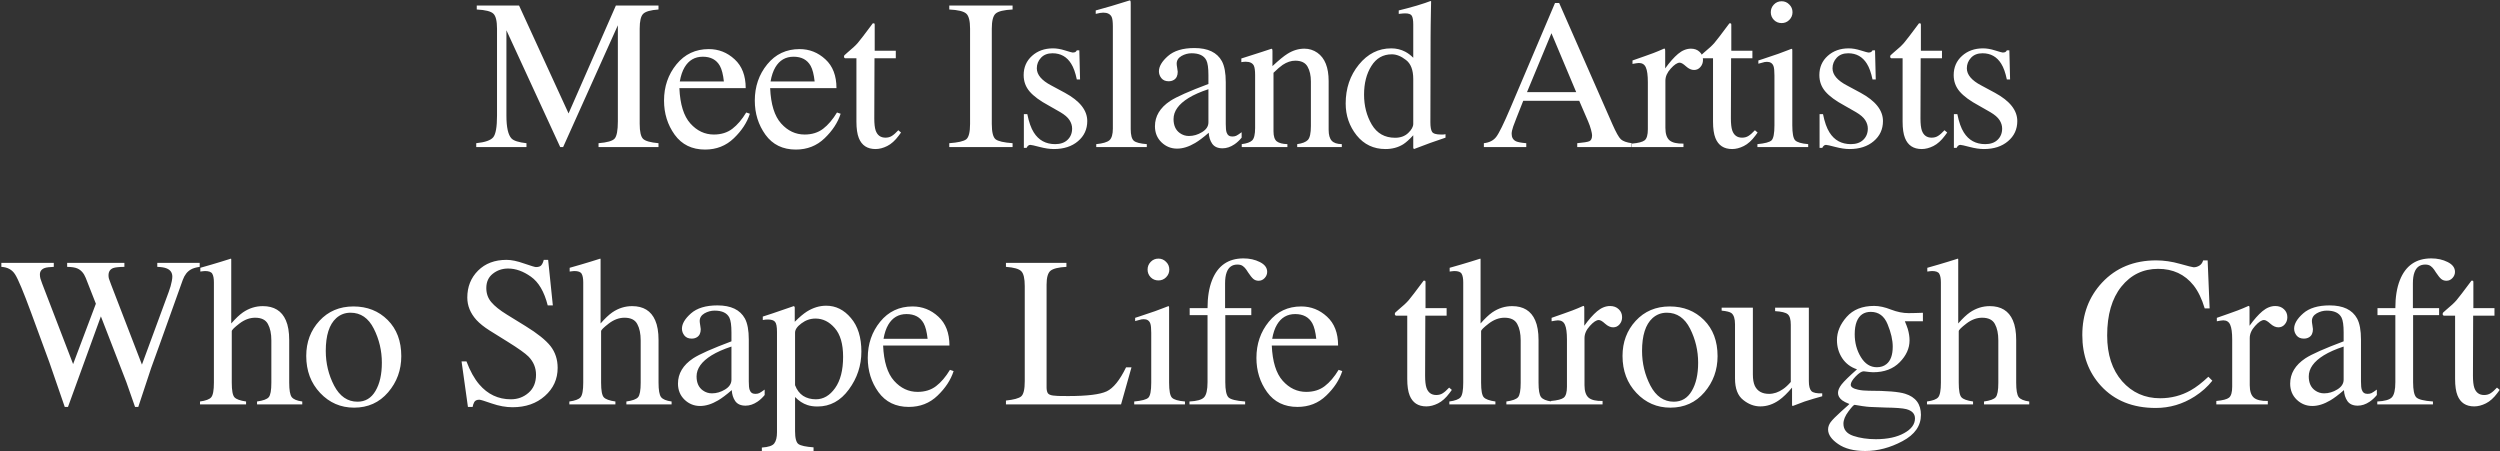 <?xml version="1.0" encoding="utf-8"?>
<svg xmlns="http://www.w3.org/2000/svg" width="748" height="135" viewBox="0 0 748 135" fill="none">
<rect x="0" y="0" width="748" height="135" fill="#333333" stroke="none"/>
<path d="M142.489 42.844C145.135 42.573 146.833 41.979 147.583 41.062C148.333 40.125 148.708 37.969 148.708 34.594V8.594C148.708 6.281 148.343 4.781 147.614 4.094C146.885 3.385 145.228 2.969 142.645 2.844V1.656H155.301L170.114 33.938L184.27 1.656H197.02V2.844C194.645 3.01 193.114 3.448 192.426 4.156C191.739 4.844 191.395 6.323 191.395 8.594V37.062C191.395 39.396 191.739 40.896 192.426 41.562C193.114 42.208 194.645 42.635 197.02 42.844V44H179.083V42.844C181.666 42.635 183.27 42.177 183.895 41.469C184.541 40.74 184.864 39.021 184.864 36.312V7.562L168.489 44H167.614L151.52 9.062V34.594C151.52 38.094 152.03 40.375 153.051 41.438C153.718 42.125 155.208 42.594 157.52 42.844V44H142.489V42.844ZM212.084 14.688C215.021 14.688 217.594 15.708 219.803 17.75C222.011 19.771 223.115 22.646 223.115 26.375H203.271C203.48 31.208 204.573 34.729 206.553 36.938C208.532 39.146 210.875 40.25 213.584 40.25C215.771 40.25 217.615 39.677 219.115 38.531C220.615 37.385 222 35.76 223.271 33.656L224.365 34.031C223.511 36.677 221.907 39.125 219.553 41.375C217.219 43.625 214.355 44.75 210.959 44.75C207.042 44.75 204.011 43.271 201.865 40.312C199.74 37.354 198.678 33.948 198.678 30.094C198.678 25.906 199.917 22.292 202.396 19.25C204.875 16.208 208.105 14.688 212.084 14.688ZM210.271 16.969C207.896 16.969 206.084 18.021 204.834 20.125C204.167 21.25 203.688 22.667 203.396 24.375H216.584C216.355 22.292 215.959 20.74 215.396 19.719C214.375 17.885 212.667 16.969 210.271 16.969ZM239.241 14.688C242.179 14.688 244.752 15.708 246.96 17.75C249.168 19.771 250.273 22.646 250.273 26.375H230.429C230.637 31.208 231.731 34.729 233.71 36.938C235.689 39.146 238.033 40.25 240.741 40.25C242.929 40.25 244.773 39.677 246.273 38.531C247.773 37.385 249.158 35.76 250.429 33.656L251.523 34.031C250.668 36.677 249.064 39.125 246.71 41.375C244.377 43.625 241.512 44.75 238.116 44.75C234.2 44.75 231.168 43.271 229.023 40.312C226.898 37.354 225.835 33.948 225.835 30.094C225.835 25.906 227.075 22.292 229.554 19.25C232.033 16.208 235.262 14.688 239.241 14.688ZM237.429 16.969C235.054 16.969 233.241 18.021 231.991 20.125C231.325 21.25 230.845 22.667 230.554 24.375H243.741C243.512 22.292 243.116 20.74 242.554 19.719C241.533 17.885 239.825 16.969 237.429 16.969ZM268.024 15.188V17.438H261.649L261.586 35.438C261.586 37.021 261.722 38.219 261.993 39.031C262.493 40.469 263.472 41.188 264.93 41.188C265.68 41.188 266.326 41.01 266.868 40.656C267.43 40.302 268.065 39.74 268.774 38.969L269.586 39.656L268.899 40.594C267.815 42.052 266.67 43.083 265.461 43.688C264.253 44.292 263.086 44.594 261.961 44.594C259.503 44.594 257.836 43.5 256.961 41.312C256.482 40.125 256.243 38.479 256.243 36.375V17.438H252.836C252.732 17.375 252.649 17.312 252.586 17.25C252.545 17.188 252.524 17.104 252.524 17C252.524 16.792 252.565 16.635 252.649 16.531C252.753 16.406 253.055 16.135 253.555 15.719C254.993 14.531 256.024 13.573 256.649 12.844C257.295 12.094 258.795 10.135 261.149 6.969C261.42 6.969 261.576 6.99 261.618 7.031C261.68 7.073 261.711 7.229 261.711 7.5V15.188H268.024ZM284.026 42.844C286.63 42.656 288.318 42.271 289.089 41.688C289.86 41.083 290.245 39.542 290.245 37.062V8.594C290.245 6.24 289.86 4.729 289.089 4.062C288.318 3.375 286.63 2.969 284.026 2.844V1.656H302.964V2.844C300.36 2.969 298.672 3.375 297.901 4.062C297.13 4.729 296.745 6.24 296.745 8.594V37.062C296.745 39.542 297.13 41.083 297.901 41.688C298.672 42.271 300.36 42.656 302.964 42.844V44H284.026V42.844ZM306.34 34.156H307.371C307.85 36.531 308.496 38.354 309.309 39.625C310.767 41.958 312.903 43.125 315.715 43.125C317.278 43.125 318.507 42.698 319.403 41.844C320.319 40.969 320.778 39.844 320.778 38.469C320.778 37.594 320.517 36.75 319.996 35.938C319.475 35.125 318.559 34.333 317.246 33.562L313.746 31.562C311.184 30.188 309.298 28.802 308.09 27.406C306.882 26.01 306.278 24.365 306.278 22.469C306.278 20.135 307.111 18.219 308.778 16.719C310.444 15.219 312.538 14.469 315.059 14.469C316.163 14.469 317.371 14.677 318.684 15.094C320.017 15.51 320.767 15.719 320.934 15.719C321.309 15.719 321.58 15.667 321.746 15.562C321.913 15.458 322.059 15.292 322.184 15.062H322.934L323.153 23.781H322.184C321.767 21.76 321.205 20.188 320.496 19.062C319.205 16.979 317.34 15.938 314.903 15.938C313.444 15.938 312.298 16.385 311.465 17.281C310.632 18.177 310.215 19.229 310.215 20.438C310.215 22.354 311.653 24.062 314.528 25.562L318.653 27.781C323.09 30.198 325.309 33.01 325.309 36.219C325.309 38.677 324.382 40.688 322.528 42.25C320.694 43.812 318.288 44.594 315.309 44.594C314.059 44.594 312.642 44.385 311.059 43.969C309.475 43.552 308.538 43.344 308.246 43.344C307.996 43.344 307.778 43.438 307.59 43.625C307.403 43.792 307.257 44 307.153 44.25H306.34V34.156ZM327.997 43.125C329.935 42.938 331.247 42.552 331.935 41.969C332.622 41.365 332.966 40.198 332.966 38.469V7.938C332.966 6.562 332.852 5.615 332.622 5.094C332.206 4.219 331.362 3.781 330.091 3.781C329.8 3.781 329.477 3.812 329.122 3.875C328.789 3.938 328.362 4.031 327.841 4.156V3.125C330.654 2.375 334.039 1.375 337.997 0.125C338.143 0.125 338.227 0.188 338.247 0.312C338.289 0.438 338.31 0.708 338.31 1.125V38.594C338.31 40.406 338.622 41.583 339.247 42.125C339.872 42.646 341.164 42.979 343.122 43.125V44H327.997V43.125ZM361.561 26.688C359.165 27.479 357.186 28.354 355.624 29.312C352.624 31.167 351.124 33.271 351.124 35.625C351.124 37.521 351.749 38.917 352.999 39.812C353.811 40.396 354.717 40.688 355.717 40.688C357.092 40.688 358.405 40.302 359.655 39.531C360.926 38.76 361.561 37.781 361.561 36.594V26.688ZM345.561 37.781C345.561 34.76 347.072 32.24 350.092 30.219C352.009 28.969 355.832 27.271 361.561 25.125V22.469C361.561 20.344 361.353 18.865 360.936 18.031C360.228 16.635 358.759 15.938 356.53 15.938C355.467 15.938 354.457 16.208 353.499 16.75C352.54 17.312 352.061 18.083 352.061 19.062C352.061 19.312 352.113 19.74 352.217 20.344C352.322 20.927 352.374 21.302 352.374 21.469C352.374 22.635 351.988 23.448 351.217 23.906C350.78 24.177 350.259 24.312 349.655 24.312C348.717 24.312 347.999 24.01 347.499 23.406C346.999 22.781 346.749 22.094 346.749 21.344C346.749 19.885 347.645 18.365 349.436 16.781C351.249 15.177 353.895 14.375 357.374 14.375C361.415 14.375 364.155 15.688 365.592 18.312C366.363 19.75 366.749 21.844 366.749 24.594V37.125C366.749 38.333 366.832 39.167 366.999 39.625C367.27 40.438 367.832 40.844 368.686 40.844C369.165 40.844 369.561 40.771 369.874 40.625C370.186 40.479 370.728 40.125 371.499 39.562V41.188C370.832 42 370.113 42.667 369.342 43.188C368.176 43.979 366.988 44.375 365.78 44.375C364.363 44.375 363.332 43.917 362.686 43C362.061 42.083 361.717 40.99 361.655 39.719C360.072 41.094 358.717 42.115 357.592 42.781C355.697 43.906 353.895 44.469 352.186 44.469C350.395 44.469 348.842 43.844 347.53 42.594C346.217 41.323 345.561 39.719 345.561 37.781ZM371.531 43.125C373.01 42.938 374.042 42.573 374.625 42.031C375.229 41.469 375.531 40.229 375.531 38.312V22.469C375.531 21.135 375.406 20.198 375.156 19.656C374.76 18.865 373.948 18.469 372.719 18.469C372.531 18.469 372.333 18.479 372.125 18.5C371.938 18.521 371.698 18.552 371.406 18.594V17.5C372.26 17.25 374.281 16.604 377.469 15.562L380.406 14.594C380.552 14.594 380.635 14.646 380.656 14.75C380.698 14.854 380.719 15 380.719 15.188V19.781C382.635 17.99 384.135 16.76 385.219 16.094C386.844 15.073 388.531 14.562 390.281 14.562C391.698 14.562 392.99 14.969 394.156 15.781C396.406 17.365 397.531 20.188 397.531 24.25V38.844C397.531 40.344 397.833 41.427 398.438 42.094C399.042 42.76 400.052 43.104 401.469 43.125V44H388.125V43.125C389.646 42.917 390.708 42.5 391.312 41.875C391.917 41.229 392.219 39.844 392.219 37.719V24.375C392.219 22.583 391.885 21.104 391.219 19.938C390.552 18.75 389.323 18.156 387.531 18.156C386.302 18.156 385.052 18.573 383.781 19.406C383.073 19.885 382.156 20.677 381.031 21.781V39.281C381.031 40.781 381.365 41.792 382.031 42.312C382.698 42.812 383.75 43.083 385.188 43.125V44H371.531V43.125ZM416.251 14.469C417.772 14.469 419.168 14.802 420.439 15.469C421.272 15.906 422.074 16.51 422.845 17.281V7.344C422.845 6.073 422.699 5.198 422.408 4.719C422.137 4.24 421.47 4 420.408 4C420.158 4 419.939 4.01 419.751 4.031C419.564 4.052 419.147 4.094 418.501 4.156V3.125L421.064 2.469C422.001 2.219 422.939 1.958 423.876 1.688C424.814 1.417 425.637 1.156 426.345 0.906C426.678 0.802 427.23 0.604 428.001 0.312L428.189 0.375L428.126 3.656C428.105 4.844 428.085 6.073 428.064 7.344C428.043 8.594 428.033 9.833 428.033 11.062L427.97 36.594C427.97 37.948 428.137 38.896 428.47 39.438C428.803 39.979 429.689 40.25 431.126 40.25C431.355 40.25 431.585 40.25 431.814 40.25C432.043 40.229 432.272 40.198 432.501 40.156V41.188C432.376 41.229 430.866 41.75 427.97 42.75L423.064 44.594L422.845 44.312V40.469C421.678 41.74 420.668 42.646 419.814 43.188C418.293 44.125 416.533 44.594 414.533 44.594C410.991 44.594 408.116 43.229 405.908 40.5C403.72 37.75 402.626 34.573 402.626 30.969C402.626 26.448 403.939 22.573 406.564 19.344C409.21 16.094 412.439 14.469 416.251 14.469ZM417.408 41.219C419.033 41.219 420.345 40.74 421.345 39.781C422.345 38.823 422.845 37.917 422.845 37.062V23.656C422.845 20.948 422.116 19.042 420.658 17.938C419.22 16.812 417.814 16.25 416.439 16.25C413.814 16.25 411.772 17.417 410.314 19.75C408.855 22.062 408.126 24.917 408.126 28.312C408.126 31.667 408.897 34.656 410.439 37.281C412.001 39.906 414.324 41.219 417.408 41.219ZM471.598 27.562L464.191 9.938L456.879 27.562H471.598ZM443.973 44V42.844C445.618 42.656 446.848 42.031 447.66 40.969C448.493 39.906 449.91 37.021 451.91 32.312L465.254 0.906H466.504L482.441 37.188C483.504 39.604 484.348 41.104 484.973 41.688C485.618 42.25 486.691 42.635 488.191 42.844V44H471.91V42.844C473.785 42.677 474.993 42.479 475.535 42.25C476.077 42 476.348 41.406 476.348 40.469C476.348 40.156 476.243 39.604 476.035 38.812C475.827 38.021 475.535 37.188 475.16 36.312L472.504 30.156H455.754C454.087 34.344 453.087 36.906 452.754 37.844C452.441 38.76 452.285 39.49 452.285 40.031C452.285 41.115 452.723 41.865 453.598 42.281C454.139 42.531 455.16 42.719 456.66 42.844V44H443.973ZM488.286 42.969C490.203 42.802 491.474 42.469 492.099 41.969C492.724 41.448 493.036 40.354 493.036 38.688V24.594C493.036 22.531 492.838 21.062 492.443 20.188C492.068 19.292 491.37 18.844 490.349 18.844C490.14 18.844 489.859 18.875 489.505 18.938C489.172 18.979 488.818 19.042 488.443 19.125V18.094C489.63 17.677 490.849 17.25 492.099 16.812C493.349 16.375 494.213 16.062 494.693 15.875C495.734 15.479 496.807 15.031 497.911 14.531C498.057 14.531 498.14 14.583 498.161 14.688C498.203 14.792 498.224 15.01 498.224 15.344V20.469C499.557 18.615 500.838 17.167 502.068 16.125C503.318 15.083 504.609 14.562 505.943 14.562C507.005 14.562 507.87 14.885 508.536 15.531C509.203 16.156 509.536 16.948 509.536 17.906C509.536 18.76 509.276 19.479 508.755 20.062C508.255 20.646 507.62 20.938 506.849 20.938C506.057 20.938 505.255 20.573 504.443 19.844C503.651 19.115 503.026 18.75 502.568 18.75C501.838 18.75 500.943 19.344 499.88 20.531C498.818 21.698 498.286 22.906 498.286 24.156V38.25C498.286 40.042 498.703 41.292 499.536 42C500.37 42.688 501.755 43.01 503.693 42.969V44H488.286V42.969ZM524.319 15.188V17.438H517.944L517.881 35.438C517.881 37.021 518.017 38.219 518.287 39.031C518.787 40.469 519.767 41.188 521.225 41.188C521.975 41.188 522.621 41.01 523.162 40.656C523.725 40.302 524.36 39.74 525.069 38.969L525.881 39.656L525.194 40.594C524.11 42.052 522.965 43.083 521.756 43.688C520.548 44.292 519.381 44.594 518.256 44.594C515.798 44.594 514.131 43.5 513.256 41.312C512.777 40.125 512.537 38.479 512.537 36.375V17.438H509.131C509.027 17.375 508.944 17.312 508.881 17.25C508.84 17.188 508.819 17.104 508.819 17C508.819 16.792 508.86 16.635 508.944 16.531C509.048 16.406 509.35 16.135 509.85 15.719C511.287 14.531 512.319 13.573 512.944 12.844C513.59 12.094 515.09 10.135 517.444 6.969C517.715 6.969 517.871 6.99 517.912 7.031C517.975 7.073 518.006 7.229 518.006 7.5V15.188H524.319ZM529.82 3.656C529.82 2.76 530.133 1.99 530.758 1.344C531.383 0.698 532.153 0.375 533.07 0.375C533.966 0.375 534.726 0.698 535.351 1.344C535.997 1.969 536.32 2.74 536.32 3.656C536.32 4.552 535.997 5.323 535.351 5.969C534.726 6.594 533.966 6.906 533.07 6.906C532.153 6.906 531.383 6.594 530.758 5.969C530.133 5.323 529.82 4.552 529.82 3.656ZM525.82 43.125C528.049 42.917 529.455 42.542 530.039 42C530.622 41.438 530.914 39.938 530.914 37.5V22.594C530.914 21.24 530.82 20.302 530.633 19.781C530.32 18.927 529.664 18.5 528.664 18.5C528.435 18.5 528.205 18.521 527.976 18.562C527.768 18.604 527.143 18.771 526.101 19.062V18.094L527.445 17.656C531.091 16.469 533.633 15.573 535.07 14.969C535.653 14.719 536.028 14.594 536.195 14.594C536.237 14.74 536.258 14.896 536.258 15.062V37.5C536.258 39.875 536.539 41.365 537.101 41.969C537.685 42.573 538.987 42.958 541.008 43.125V44H525.82V43.125ZM544.415 34.156H545.446C545.925 36.531 546.571 38.354 547.384 39.625C548.842 41.958 550.977 43.125 553.79 43.125C555.352 43.125 556.582 42.698 557.477 41.844C558.394 40.969 558.852 39.844 558.852 38.469C558.852 37.594 558.592 36.75 558.071 35.938C557.55 35.125 556.634 34.333 555.321 33.562L551.821 31.562C549.259 30.188 547.373 28.802 546.165 27.406C544.957 26.01 544.352 24.365 544.352 22.469C544.352 20.135 545.186 18.219 546.852 16.719C548.519 15.219 550.613 14.469 553.134 14.469C554.238 14.469 555.446 14.677 556.759 15.094C558.092 15.51 558.842 15.719 559.009 15.719C559.384 15.719 559.655 15.667 559.821 15.562C559.988 15.458 560.134 15.292 560.259 15.062H561.009L561.227 23.781H560.259C559.842 21.76 559.28 20.188 558.571 19.062C557.28 16.979 555.415 15.938 552.977 15.938C551.519 15.938 550.373 16.385 549.54 17.281C548.707 18.177 548.29 19.229 548.29 20.438C548.29 22.354 549.727 24.062 552.602 25.562L556.727 27.781C561.165 30.198 563.384 33.01 563.384 36.219C563.384 38.677 562.457 40.688 560.602 42.25C558.769 43.812 556.363 44.594 553.384 44.594C552.134 44.594 550.717 44.385 549.134 43.969C547.55 43.552 546.613 43.344 546.321 43.344C546.071 43.344 545.852 43.438 545.665 43.625C545.477 43.792 545.332 44 545.227 44.25H544.415V34.156ZM581.041 15.188V17.438H574.666L574.604 35.438C574.604 37.021 574.739 38.219 575.01 39.031C575.51 40.469 576.489 41.188 577.948 41.188C578.698 41.188 579.343 41.01 579.885 40.656C580.448 40.302 581.083 39.74 581.791 38.969L582.604 39.656L581.916 40.594C580.833 42.052 579.687 43.083 578.479 43.688C577.27 44.292 576.104 44.594 574.979 44.594C572.52 44.594 570.854 43.5 569.979 41.312C569.5 40.125 569.26 38.479 569.26 36.375V17.438H565.854C565.75 17.375 565.666 17.312 565.604 17.25C565.562 17.188 565.541 17.104 565.541 17C565.541 16.792 565.583 16.635 565.666 16.531C565.77 16.406 566.073 16.135 566.573 15.719C568.01 14.531 569.041 13.573 569.666 12.844C570.312 12.094 571.812 10.135 574.166 6.969C574.437 6.969 574.593 6.99 574.635 7.031C574.698 7.073 574.729 7.229 574.729 7.5V15.188H581.041ZM584.605 34.156H585.636C586.115 36.531 586.761 38.354 587.574 39.625C589.032 41.958 591.167 43.125 593.98 43.125C595.542 43.125 596.772 42.698 597.667 41.844C598.584 40.969 599.042 39.844 599.042 38.469C599.042 37.594 598.782 36.75 598.261 35.938C597.74 35.125 596.824 34.333 595.511 33.562L592.011 31.562C589.449 30.188 587.563 28.802 586.355 27.406C585.147 26.01 584.542 24.365 584.542 22.469C584.542 20.135 585.376 18.219 587.042 16.719C588.709 15.219 590.803 14.469 593.324 14.469C594.428 14.469 595.636 14.677 596.949 15.094C598.282 15.51 599.032 15.719 599.199 15.719C599.574 15.719 599.845 15.667 600.011 15.562C600.178 15.458 600.324 15.292 600.449 15.062H601.199L601.417 23.781H600.449C600.032 21.76 599.47 20.188 598.761 19.062C597.47 16.979 595.605 15.938 593.167 15.938C591.709 15.938 590.563 16.385 589.73 17.281C588.897 18.177 588.48 19.229 588.48 20.438C588.48 22.354 589.917 24.062 592.792 25.562L596.917 27.781C601.355 30.198 603.574 33.01 603.574 36.219C603.574 38.677 602.647 40.688 600.792 42.25C598.959 43.812 596.553 44.594 593.574 44.594C592.324 44.594 590.907 44.385 589.324 43.969C587.74 43.552 586.803 43.344 586.511 43.344C586.261 43.344 586.042 43.438 585.855 43.625C585.667 43.792 585.522 44 585.417 44.25H584.605V34.156ZM16.093 78.656V79.844C14.822 79.885 13.915 80 13.374 80.188C12.415 80.542 11.936 81.188 11.936 82.125C11.936 82.542 11.988 82.948 12.092 83.344C12.217 83.74 12.395 84.25 12.624 84.875L21.874 108.938L28.686 90.875L25.655 83.156C25.093 81.74 24.249 80.792 23.124 80.312C22.457 80.021 21.447 79.865 20.093 79.844V78.656H37.218V79.844C35.613 79.865 34.509 79.979 33.905 80.188C32.947 80.542 32.468 81.271 32.468 82.375C32.468 82.75 32.509 83.083 32.593 83.375C32.676 83.646 32.884 84.219 33.218 85.094L42.468 109.094L50.468 87.375C50.926 86.146 51.238 85.052 51.405 84.094C51.509 83.552 51.561 83.115 51.561 82.781C51.561 81.594 50.999 80.771 49.874 80.312C49.249 80.042 48.311 79.885 47.061 79.844V78.656H59.749V79.844C58.603 80.01 57.728 80.271 57.124 80.625C56.04 81.229 55.228 82.271 54.686 83.75L47.874 102.781L45.218 110.125L41.374 121.75H40.405L37.811 114.344L30.186 94.656L20.343 121.75H19.374L14.78 108.438L9.28 93.469C7.009 87.302 5.426 83.521 4.53 82.125C3.655 80.708 2.28 79.948 0.405 79.844V78.656H16.093ZM59.844 120.125C61.552 119.896 62.667 119.479 63.188 118.875C63.729 118.25 64 116.792 64 114.5V84.5C64 83.333 63.844 82.479 63.531 81.938C63.24 81.375 62.51 81.094 61.344 81.094C61.115 81.094 60.885 81.115 60.656 81.156C60.448 81.177 60.208 81.208 59.938 81.25V80.125C60.854 79.854 61.979 79.531 63.312 79.156C64.667 78.76 65.604 78.479 66.125 78.312L69.125 77.375L69.188 77.594V96.781C70.5 95.281 71.667 94.177 72.688 93.469C74.521 92.219 76.5 91.594 78.625 91.594C82 91.594 84.302 93.01 85.531 95.844C86.198 97.344 86.531 99.312 86.531 101.75V114.5C86.531 116.708 86.781 118.146 87.281 118.812C87.802 119.479 88.854 119.917 90.438 120.125V121H76.906V120.125C78.719 119.875 79.885 119.448 80.406 118.844C80.927 118.24 81.188 116.792 81.188 114.5V101.844C81.188 99.823 80.844 98.188 80.156 96.938C79.49 95.688 78.219 95.062 76.344 95.062C74.719 95.062 73.146 95.646 71.625 96.812C70.104 97.979 69.344 98.74 69.344 99.094V114.5C69.344 116.833 69.615 118.292 70.156 118.875C70.698 119.458 71.854 119.875 73.625 120.125V121H59.844V120.125ZM91.626 106.5C91.626 102.354 92.939 98.854 95.564 96C98.21 93.125 101.605 91.688 105.751 91.688C109.876 91.688 113.293 93.042 116.001 95.75C118.71 98.458 120.064 102.062 120.064 106.562C120.064 110.708 118.751 114.312 116.126 117.375C113.501 120.438 110.105 121.969 105.939 121.969C101.939 121.969 98.553 120.5 95.782 117.562C93.012 114.625 91.626 110.938 91.626 106.5ZM104.876 93.562C103.23 93.562 101.803 94.104 100.595 95.188C98.512 97.083 97.47 100.354 97.47 105C97.47 108.708 98.303 112.167 99.97 115.375C101.658 118.583 103.991 120.188 106.97 120.188C109.303 120.188 111.095 119.115 112.345 116.969C113.616 114.823 114.251 112.01 114.251 108.531C114.251 104.927 113.449 101.531 111.845 98.344C110.241 95.156 107.918 93.562 104.876 93.562ZM139.566 108.125C140.65 111 141.92 113.292 143.379 115C145.92 117.979 149.077 119.469 152.848 119.469C154.889 119.469 156.65 118.823 158.129 117.531C159.629 116.24 160.379 114.438 160.379 112.125C160.379 110.042 159.629 108.229 158.129 106.688C157.15 105.708 155.087 104.24 151.941 102.281L146.473 98.875C144.827 97.833 143.514 96.781 142.535 95.719C140.723 93.698 139.816 91.469 139.816 89.031C139.816 85.802 140.889 83.115 143.035 80.969C145.181 78.823 148.025 77.75 151.566 77.75C153.025 77.75 154.775 78.115 156.816 78.844C158.879 79.552 160.056 79.906 160.348 79.906C161.139 79.906 161.681 79.719 161.973 79.344C162.285 78.969 162.525 78.438 162.691 77.75H164.004L165.41 91.375H163.879C162.837 87.271 161.16 84.406 158.848 82.781C156.556 81.156 154.285 80.344 152.035 80.344C150.285 80.344 148.754 80.865 147.441 81.906C146.15 82.927 145.504 84.354 145.504 86.188C145.504 87.833 146.004 89.24 147.004 90.406C148.004 91.594 149.556 92.833 151.66 94.125L157.285 97.594C160.806 99.76 163.285 101.75 164.723 103.562C166.139 105.396 166.848 107.562 166.848 110.062C166.848 113.417 165.577 116.219 163.035 118.469C160.514 120.719 157.285 121.844 153.348 121.844C151.368 121.844 149.295 121.469 147.129 120.719C144.983 119.969 143.754 119.594 143.441 119.594C142.691 119.594 142.181 119.823 141.91 120.281C141.66 120.74 141.493 121.229 141.41 121.75H140.004L138.098 108.125H139.566ZM170.349 120.125C172.057 119.896 173.172 119.479 173.693 118.875C174.234 118.25 174.505 116.792 174.505 114.5V84.5C174.505 83.333 174.349 82.479 174.036 81.938C173.745 81.375 173.015 81.094 171.849 81.094C171.62 81.094 171.39 81.115 171.161 81.156C170.953 81.177 170.713 81.208 170.443 81.25V80.125C171.359 79.854 172.484 79.531 173.818 79.156C175.172 78.76 176.109 78.479 176.63 78.312L179.63 77.375L179.693 77.594V96.781C181.005 95.281 182.172 94.177 183.193 93.469C185.026 92.219 187.005 91.594 189.13 91.594C192.505 91.594 194.807 93.01 196.036 95.844C196.703 97.344 197.036 99.312 197.036 101.75V114.5C197.036 116.708 197.286 118.146 197.786 118.812C198.307 119.479 199.359 119.917 200.943 120.125V121H187.411V120.125C189.224 119.875 190.39 119.448 190.911 118.844C191.432 118.24 191.693 116.792 191.693 114.5V101.844C191.693 99.823 191.349 98.188 190.661 96.938C189.995 95.688 188.724 95.062 186.849 95.062C185.224 95.062 183.651 95.646 182.13 96.812C180.609 97.979 179.849 98.74 179.849 99.094V114.5C179.849 116.833 180.12 118.292 180.661 118.875C181.203 119.458 182.359 119.875 184.13 120.125V121H170.349V120.125ZM218.85 103.688C216.454 104.479 214.475 105.354 212.913 106.312C209.913 108.167 208.413 110.271 208.413 112.625C208.413 114.521 209.038 115.917 210.288 116.812C211.1 117.396 212.006 117.688 213.006 117.688C214.381 117.688 215.694 117.302 216.944 116.531C218.215 115.76 218.85 114.781 218.85 113.594V103.688ZM202.85 114.781C202.85 111.76 204.36 109.24 207.381 107.219C209.298 105.969 213.121 104.271 218.85 102.125V99.469C218.85 97.344 218.642 95.865 218.225 95.031C217.517 93.635 216.048 92.938 213.819 92.938C212.756 92.938 211.746 93.208 210.788 93.75C209.829 94.312 209.35 95.083 209.35 96.062C209.35 96.312 209.402 96.74 209.506 97.344C209.61 97.927 209.663 98.302 209.663 98.469C209.663 99.635 209.277 100.448 208.506 100.906C208.069 101.177 207.548 101.312 206.944 101.312C206.006 101.312 205.288 101.01 204.788 100.406C204.288 99.781 204.038 99.094 204.038 98.344C204.038 96.885 204.933 95.365 206.725 93.781C208.538 92.177 211.183 91.375 214.663 91.375C218.704 91.375 221.444 92.688 222.881 95.312C223.652 96.75 224.038 98.844 224.038 101.594V114.125C224.038 115.333 224.121 116.167 224.288 116.625C224.558 117.438 225.121 117.844 225.975 117.844C226.454 117.844 226.85 117.771 227.163 117.625C227.475 117.479 228.017 117.125 228.788 116.562V118.188C228.121 119 227.402 119.667 226.631 120.188C225.465 120.979 224.277 121.375 223.069 121.375C221.652 121.375 220.621 120.917 219.975 120C219.35 119.083 219.006 117.99 218.944 116.719C217.36 118.094 216.006 119.115 214.881 119.781C212.985 120.906 211.183 121.469 209.475 121.469C207.683 121.469 206.131 120.844 204.819 119.594C203.506 118.323 202.85 116.719 202.85 114.781ZM237.882 115.25C238.424 116.667 239.226 117.729 240.289 118.438C241.372 119.125 242.643 119.469 244.101 119.469C246.351 119.469 248.268 118.354 249.851 116.125C251.455 113.875 252.257 110.75 252.257 106.75C252.257 102.917 251.424 100.052 249.757 98.156C248.112 96.26 246.195 95.312 244.007 95.312C242.466 95.312 241.06 95.792 239.789 96.75C238.518 97.688 237.882 98.615 237.882 99.531V115.25ZM227.945 133.906C229.903 133.781 231.143 133.365 231.664 132.656C232.205 131.948 232.476 130.833 232.476 129.312V99.312C232.476 97.729 232.278 96.719 231.882 96.281C231.507 95.823 230.789 95.594 229.726 95.594C229.497 95.594 229.278 95.604 229.07 95.625C228.882 95.646 228.601 95.688 228.226 95.75V94.719L231.195 93.75C231.299 93.729 233.393 93.01 237.476 91.594C237.58 91.594 237.653 91.646 237.695 91.75C237.757 91.833 237.789 91.938 237.789 92.062V96.281C239.164 94.906 240.372 93.885 241.414 93.219C243.289 92.052 245.216 91.469 247.195 91.469C250.07 91.469 252.539 92.698 254.601 95.156C256.685 97.594 257.726 100.938 257.726 105.188C257.726 109.354 256.476 113.135 253.976 116.531C251.497 119.927 248.372 121.625 244.601 121.625C243.435 121.625 242.424 121.479 241.57 121.188C240.237 120.75 239.007 119.948 237.882 118.781V129C237.882 131.104 238.226 132.396 238.914 132.875C239.601 133.354 241.101 133.677 243.414 133.844V134.938H227.945V133.906ZM273.04 91.688C275.978 91.688 278.55 92.708 280.759 94.75C282.967 96.771 284.071 99.646 284.071 103.375H264.228C264.436 108.208 265.53 111.729 267.509 113.938C269.488 116.146 271.832 117.25 274.54 117.25C276.728 117.25 278.571 116.677 280.071 115.531C281.571 114.385 282.957 112.76 284.228 110.656L285.321 111.031C284.467 113.677 282.863 116.125 280.509 118.375C278.175 120.625 275.311 121.75 271.915 121.75C267.998 121.75 264.967 120.271 262.821 117.312C260.696 114.354 259.634 110.948 259.634 107.094C259.634 102.906 260.873 99.292 263.353 96.25C265.832 93.208 269.061 91.688 273.04 91.688ZM271.228 93.969C268.853 93.969 267.04 95.021 265.79 97.125C265.123 98.25 264.644 99.667 264.353 101.375H277.54C277.311 99.292 276.915 97.74 276.353 96.719C275.332 94.885 273.623 93.969 271.228 93.969ZM300.98 119.844C303.334 119.594 304.855 119.177 305.543 118.594C306.251 117.99 306.605 116.479 306.605 114.062V85.594C306.605 83.323 306.261 81.844 305.574 81.156C304.886 80.448 303.355 80.01 300.98 79.844V78.656H319.074V79.844C316.72 79.969 315.136 80.354 314.324 81C313.532 81.646 313.136 83.031 313.136 85.156V115.906C313.136 116.615 313.251 117.177 313.48 117.594C313.73 117.99 314.261 118.24 315.074 118.344C315.553 118.406 316.053 118.448 316.574 118.469C317.115 118.49 318.115 118.5 319.574 118.5C325.261 118.5 329.105 118.031 331.105 117.094C333.105 116.156 335.043 113.76 336.918 109.906H338.543L335.418 121H300.98V119.844ZM343.356 80.656C343.356 79.76 343.669 78.99 344.294 78.344C344.919 77.698 345.69 77.375 346.606 77.375C347.502 77.375 348.263 77.698 348.888 78.344C349.533 78.969 349.856 79.74 349.856 80.656C349.856 81.552 349.533 82.323 348.888 82.969C348.263 83.594 347.502 83.906 346.606 83.906C345.69 83.906 344.919 83.594 344.294 82.969C343.669 82.323 343.356 81.552 343.356 80.656ZM339.356 120.125C341.585 119.917 342.992 119.542 343.575 119C344.158 118.438 344.45 116.938 344.45 114.5V99.594C344.45 98.24 344.356 97.302 344.169 96.781C343.856 95.927 343.2 95.5 342.2 95.5C341.971 95.5 341.742 95.521 341.513 95.562C341.304 95.604 340.679 95.771 339.638 96.062V95.094L340.981 94.656C344.627 93.469 347.169 92.573 348.606 91.969C349.19 91.719 349.565 91.594 349.731 91.594C349.773 91.74 349.794 91.896 349.794 92.062V114.5C349.794 116.875 350.075 118.365 350.638 118.969C351.221 119.573 352.523 119.958 354.544 120.125V121H339.356V120.125ZM355.889 120.125C358.097 120.021 359.545 119.615 360.233 118.906C360.941 118.177 361.295 116.656 361.295 114.344V94.281H355.951V92.188H361.295C361.295 88.896 361.743 86.115 362.639 83.844C364.347 79.49 367.483 77.312 372.045 77.312C373.878 77.312 375.514 77.677 376.951 78.406C378.41 79.135 379.139 80.115 379.139 81.344C379.139 82.031 378.889 82.646 378.389 83.188C377.889 83.729 377.285 84 376.576 84C375.972 84 375.451 83.823 375.014 83.469C374.576 83.094 374.055 82.448 373.451 81.531L372.92 80.719C372.628 80.281 372.285 79.917 371.889 79.625C371.493 79.312 370.941 79.156 370.233 79.156C368.649 79.156 367.576 79.938 367.014 81.5C366.701 82.333 366.545 83.427 366.545 84.781V92.188H374.389V94.281H366.608V114.344C366.608 116.698 366.92 118.208 367.545 118.875C368.191 119.521 369.858 119.938 372.545 120.125V121H355.889V120.125ZM389.327 91.688C392.265 91.688 394.838 92.708 397.046 94.75C399.255 96.771 400.359 99.646 400.359 103.375H380.515C380.723 108.208 381.817 111.729 383.796 113.938C385.775 116.146 388.119 117.25 390.827 117.25C393.015 117.25 394.859 116.677 396.359 115.531C397.859 114.385 399.244 112.76 400.515 110.656L401.609 111.031C400.755 113.677 399.15 116.125 396.796 118.375C394.463 120.625 391.598 121.75 388.202 121.75C384.286 121.75 381.255 120.271 379.109 117.312C376.984 114.354 375.921 110.948 375.921 107.094C375.921 102.906 377.161 99.292 379.64 96.25C382.119 93.208 385.348 91.688 389.327 91.688ZM387.515 93.969C385.14 93.969 383.327 95.021 382.077 97.125C381.411 98.25 380.932 99.667 380.64 101.375H393.827C393.598 99.292 393.202 97.74 392.64 96.719C391.619 94.885 389.911 93.969 387.515 93.969ZM432.83 92.188V94.438H426.455L426.392 112.438C426.392 114.021 426.528 115.219 426.799 116.031C427.299 117.469 428.278 118.188 429.736 118.188C430.486 118.188 431.132 118.01 431.674 117.656C432.236 117.302 432.872 116.74 433.58 115.969L434.392 116.656L433.705 117.594C432.622 119.052 431.476 120.083 430.267 120.688C429.059 121.292 427.892 121.594 426.767 121.594C424.309 121.594 422.642 120.5 421.767 118.312C421.288 117.125 421.049 115.479 421.049 113.375V94.438H417.642C417.538 94.375 417.455 94.312 417.392 94.25C417.351 94.188 417.33 94.104 417.33 94C417.33 93.792 417.372 93.635 417.455 93.531C417.559 93.406 417.861 93.135 418.361 92.719C419.799 91.531 420.83 90.573 421.455 89.844C422.101 89.094 423.601 87.135 425.955 83.969C426.226 83.969 426.382 83.99 426.424 84.031C426.486 84.073 426.517 84.229 426.517 84.5V92.188H432.83ZM433.644 120.125C435.352 119.896 436.467 119.479 436.987 118.875C437.529 118.25 437.8 116.792 437.8 114.5V84.5C437.8 83.333 437.644 82.479 437.331 81.938C437.04 81.375 436.31 81.094 435.144 81.094C434.915 81.094 434.685 81.115 434.456 81.156C434.248 81.177 434.008 81.208 433.737 81.25V80.125C434.654 79.854 435.779 79.531 437.112 79.156C438.467 78.76 439.404 78.479 439.925 78.312L442.925 77.375L442.987 77.594V96.781C444.3 95.281 445.467 94.177 446.487 93.469C448.321 92.219 450.3 91.594 452.425 91.594C455.8 91.594 458.102 93.01 459.331 95.844C459.998 97.344 460.331 99.312 460.331 101.75V114.5C460.331 116.708 460.581 118.146 461.081 118.812C461.602 119.479 462.654 119.917 464.237 120.125V121H450.706V120.125C452.519 119.875 453.685 119.448 454.206 118.844C454.727 118.24 454.987 116.792 454.987 114.5V101.844C454.987 99.823 454.644 98.188 453.956 96.938C453.29 95.688 452.019 95.062 450.144 95.062C448.519 95.062 446.946 95.646 445.425 96.812C443.904 97.979 443.144 98.74 443.144 99.094V114.5C443.144 116.833 443.415 118.292 443.956 118.875C444.498 119.458 445.654 119.875 447.425 120.125V121H433.644V120.125ZM464.082 119.969C465.999 119.802 467.27 119.469 467.895 118.969C468.52 118.448 468.832 117.354 468.832 115.688V101.594C468.832 99.531 468.635 98.062 468.239 97.188C467.864 96.292 467.166 95.844 466.145 95.844C465.937 95.844 465.655 95.875 465.301 95.938C464.968 95.979 464.614 96.042 464.239 96.125V95.094C465.426 94.677 466.645 94.25 467.895 93.812C469.145 93.375 470.01 93.062 470.489 92.875C471.53 92.479 472.603 92.031 473.707 91.531C473.853 91.531 473.937 91.583 473.957 91.688C473.999 91.792 474.02 92.01 474.02 92.344V97.469C475.353 95.615 476.635 94.167 477.864 93.125C479.114 92.083 480.405 91.562 481.739 91.562C482.801 91.562 483.666 91.885 484.332 92.531C484.999 93.156 485.332 93.948 485.332 94.906C485.332 95.76 485.072 96.479 484.551 97.062C484.051 97.646 483.416 97.938 482.645 97.938C481.853 97.938 481.051 97.573 480.239 96.844C479.447 96.115 478.822 95.75 478.364 95.75C477.635 95.75 476.739 96.344 475.676 97.531C474.614 98.698 474.082 99.906 474.082 101.156V115.25C474.082 117.042 474.499 118.292 475.332 119C476.166 119.688 477.551 120.01 479.489 119.969V121H464.082V119.969ZM485.459 106.5C485.459 102.354 486.771 98.854 489.396 96C492.042 93.125 495.438 91.688 499.584 91.688C503.709 91.688 507.125 93.042 509.834 95.75C512.542 98.458 513.896 102.062 513.896 106.562C513.896 110.708 512.584 114.312 509.959 117.375C507.334 120.438 503.938 121.969 499.771 121.969C495.771 121.969 492.386 120.5 489.615 117.562C486.844 114.625 485.459 110.938 485.459 106.5ZM498.709 93.562C497.063 93.562 495.636 94.104 494.427 95.188C492.344 97.083 491.302 100.354 491.302 105C491.302 108.708 492.136 112.167 493.802 115.375C495.49 118.583 497.823 120.188 500.802 120.188C503.136 120.188 504.927 119.115 506.177 116.969C507.448 114.823 508.084 112.01 508.084 108.531C508.084 104.927 507.282 101.531 505.677 98.344C504.073 95.156 501.75 93.562 498.709 93.562ZM524.46 92.062V112.062C524.46 113.479 524.658 114.615 525.054 115.469C525.825 117.052 527.241 117.844 529.304 117.844C530.72 117.844 532.106 117.375 533.46 116.438C534.231 115.917 535.012 115.198 535.804 114.281V97.156C535.804 95.552 535.491 94.5 534.866 94C534.241 93.5 532.991 93.198 531.116 93.094V92.062H541.21V114.062C541.21 115.479 541.46 116.458 541.96 117C542.481 117.521 543.564 117.75 545.21 117.688V118.562C544.064 118.875 543.22 119.115 542.679 119.281C542.137 119.427 541.231 119.708 539.96 120.125C539.418 120.312 538.231 120.76 536.397 121.469C536.293 121.469 536.231 121.417 536.21 121.312C536.189 121.229 536.179 121.125 536.179 121V115.969C534.762 117.656 533.47 118.906 532.304 119.719C530.533 120.969 528.658 121.594 526.679 121.594C524.866 121.594 523.158 120.948 521.554 119.656C519.929 118.385 519.116 116.25 519.116 113.25V97.031C519.116 95.365 518.762 94.25 518.054 93.688C517.595 93.333 516.616 93.083 515.116 92.938V92.062H524.46ZM551.555 126.781C551.555 128.531 552.534 129.74 554.493 130.406C556.472 131.073 558.732 131.406 561.274 131.406C564.732 131.406 567.545 130.802 569.711 129.594C571.878 128.406 572.961 126.938 572.961 125.188C572.961 123.792 572.086 122.865 570.336 122.406C569.253 122.135 567.201 121.979 564.18 121.938C563.409 121.917 562.597 121.885 561.743 121.844C560.888 121.823 560.107 121.792 559.399 121.75C558.94 121.729 558.201 121.646 557.18 121.5C556.159 121.354 555.399 121.229 554.899 121.125C554.649 121.125 554.034 121.781 553.055 123.094C552.055 124.427 551.555 125.656 551.555 126.781ZM555.618 110.5C553.722 109.875 552.243 108.76 551.18 107.156C550.138 105.552 549.618 103.75 549.618 101.75C549.618 99.312 550.586 97 552.524 94.812C554.461 92.625 557.201 91.531 560.743 91.531C562.263 91.531 563.94 91.896 565.774 92.625C567.607 93.333 569.368 93.688 571.055 93.688C571.493 93.688 572.149 93.677 573.024 93.656C573.92 93.615 574.565 93.594 574.961 93.594H575.336V96.125H569.93C570.305 97 570.597 97.76 570.805 98.406C571.159 99.615 571.336 100.76 571.336 101.844C571.336 104.219 570.347 106.406 568.368 108.406C566.409 110.385 563.763 111.375 560.43 111.375C559.909 111.375 558.972 111.281 557.618 111.094C557.013 111.094 556.211 111.604 555.211 112.625C554.232 113.646 553.743 114.479 553.743 115.125C553.743 115.792 554.472 116.281 555.93 116.594C556.888 116.802 557.951 116.906 559.118 116.906C564.472 116.906 568.107 117.208 570.024 117.812C573.17 118.792 574.743 120.896 574.743 124.125C574.743 127.417 572.899 130.042 569.211 132C565.545 133.958 561.836 134.938 558.086 134.938C554.67 134.938 551.961 134.24 549.961 132.844C547.961 131.469 546.961 130.021 546.961 128.5C546.961 127.75 547.222 127.01 547.743 126.281C548.284 125.573 549.336 124.51 550.899 123.094L552.961 121.25L553.336 120.875C552.378 120.5 551.659 120.135 551.18 119.781C550.347 119.135 549.93 118.396 549.93 117.562C549.93 116.792 550.284 115.948 550.993 115.031C551.722 114.094 553.263 112.583 555.618 110.5ZM561.555 109.875C562.701 109.875 563.659 109.562 564.43 108.938C565.68 107.938 566.305 106.198 566.305 103.719C566.305 101.74 565.795 99.51 564.774 97.031C563.774 94.552 562.097 93.312 559.743 93.312C557.701 93.312 556.295 94.281 555.524 96.219C555.128 97.24 554.93 98.5 554.93 100C554.93 102.542 555.545 104.823 556.774 106.844C558.003 108.865 559.597 109.875 561.555 109.875ZM576.556 120.125C578.265 119.896 579.379 119.479 579.9 118.875C580.442 118.25 580.713 116.792 580.713 114.5V84.5C580.713 83.333 580.556 82.479 580.244 81.938C579.952 81.375 579.223 81.094 578.056 81.094C577.827 81.094 577.598 81.115 577.369 81.156C577.16 81.177 576.921 81.208 576.65 81.25V80.125C577.567 79.854 578.692 79.531 580.025 79.156C581.379 78.76 582.317 78.479 582.838 78.312L585.838 77.375L585.9 77.594V96.781C587.213 95.281 588.379 94.177 589.4 93.469C591.233 92.219 593.213 91.594 595.338 91.594C598.713 91.594 601.015 93.01 602.244 95.844C602.91 97.344 603.244 99.312 603.244 101.75V114.5C603.244 116.708 603.494 118.146 603.994 118.812C604.515 119.479 605.567 119.917 607.15 120.125V121H593.619V120.125C595.431 119.875 596.598 119.448 597.119 118.844C597.64 118.24 597.9 116.792 597.9 114.5V101.844C597.9 99.823 597.556 98.188 596.869 96.938C596.202 95.688 594.931 95.062 593.056 95.062C591.431 95.062 589.858 95.646 588.338 96.812C586.817 97.979 586.056 98.74 586.056 99.094V114.5C586.056 116.833 586.327 118.292 586.869 118.875C587.41 119.458 588.567 119.875 590.338 120.125V121H576.556V120.125ZM645.121 77.906C647.434 77.906 649.809 78.25 652.246 78.938C654.684 79.625 656.048 79.969 656.34 79.969C656.944 79.969 657.517 79.802 658.059 79.469C658.6 79.135 658.975 78.615 659.184 77.906H660.527L661.121 92.281H659.652C658.798 89.427 657.684 87.125 656.309 85.375C653.684 82.083 650.152 80.438 645.715 80.438C641.236 80.438 637.569 82.208 634.715 85.75C631.882 89.292 630.465 94.167 630.465 100.375C630.465 106.083 631.955 110.646 634.934 114.062C637.934 117.458 641.725 119.156 646.309 119.156C649.621 119.156 652.673 118.365 655.465 116.781C657.069 115.885 658.83 114.531 660.746 112.719L661.934 113.906C660.517 115.698 658.757 117.271 656.652 118.625C653.069 120.917 649.184 122.062 644.996 122.062C638.121 122.062 632.663 119.865 628.621 115.469C624.892 111.406 623.027 106.333 623.027 100.25C623.027 94.021 624.996 88.792 628.934 84.562C633.08 80.125 638.475 77.906 645.121 77.906ZM663.123 119.969C665.039 119.802 666.31 119.469 666.935 118.969C667.56 118.448 667.873 117.354 667.873 115.688V101.594C667.873 99.531 667.675 98.062 667.279 97.188C666.904 96.292 666.206 95.844 665.185 95.844C664.977 95.844 664.695 95.875 664.341 95.938C664.008 95.979 663.654 96.042 663.279 96.125V95.094C664.466 94.677 665.685 94.25 666.935 93.812C668.185 93.375 669.05 93.062 669.529 92.875C670.57 92.479 671.643 92.031 672.748 91.531C672.893 91.531 672.977 91.583 672.998 91.688C673.039 91.792 673.06 92.01 673.06 92.344V97.469C674.393 95.615 675.675 94.167 676.904 93.125C678.154 92.083 679.445 91.562 680.779 91.562C681.841 91.562 682.706 91.885 683.373 92.531C684.039 93.156 684.373 93.948 684.373 94.906C684.373 95.76 684.112 96.479 683.591 97.062C683.091 97.646 682.456 97.938 681.685 97.938C680.893 97.938 680.091 97.573 679.279 96.844C678.487 96.115 677.862 95.75 677.404 95.75C676.675 95.75 675.779 96.344 674.716 97.531C673.654 98.698 673.123 99.906 673.123 101.156V115.25C673.123 117.042 673.539 118.292 674.373 119C675.206 119.688 676.591 120.01 678.529 119.969V121H663.123V119.969ZM701.218 103.688C698.822 104.479 696.843 105.354 695.28 106.312C692.28 108.167 690.78 110.271 690.78 112.625C690.78 114.521 691.405 115.917 692.655 116.812C693.468 117.396 694.374 117.688 695.374 117.688C696.749 117.688 698.061 117.302 699.311 116.531C700.582 115.76 701.218 114.781 701.218 113.594V103.688ZM685.218 114.781C685.218 111.76 686.728 109.24 689.749 107.219C691.665 105.969 695.488 104.271 701.218 102.125V99.469C701.218 97.344 701.009 95.865 700.593 95.031C699.884 93.635 698.415 92.938 696.186 92.938C695.124 92.938 694.113 93.208 693.155 93.75C692.197 94.312 691.718 95.083 691.718 96.062C691.718 96.312 691.77 96.74 691.874 97.344C691.978 97.927 692.03 98.302 692.03 98.469C692.03 99.635 691.645 100.448 690.874 100.906C690.436 101.177 689.915 101.312 689.311 101.312C688.374 101.312 687.655 101.01 687.155 100.406C686.655 99.781 686.405 99.094 686.405 98.344C686.405 96.885 687.301 95.365 689.093 93.781C690.905 92.177 693.551 91.375 697.03 91.375C701.072 91.375 703.811 92.688 705.249 95.312C706.02 96.75 706.405 98.844 706.405 101.594V114.125C706.405 115.333 706.488 116.167 706.655 116.625C706.926 117.438 707.488 117.844 708.343 117.844C708.822 117.844 709.218 117.771 709.53 117.625C709.843 117.479 710.384 117.125 711.155 116.562V118.188C710.488 119 709.77 119.667 708.999 120.188C707.832 120.979 706.645 121.375 705.436 121.375C704.02 121.375 702.988 120.917 702.343 120C701.718 119.083 701.374 117.99 701.311 116.719C699.728 118.094 698.374 119.115 697.249 119.781C695.353 120.906 693.551 121.469 691.843 121.469C690.051 121.469 688.499 120.844 687.186 119.594C685.874 118.323 685.218 116.719 685.218 114.781ZM711.281 120.125C713.49 120.021 714.938 119.615 715.625 118.906C716.333 118.177 716.688 116.656 716.688 114.344V94.281H711.344V92.188H716.688C716.688 88.896 717.135 86.115 718.031 83.844C719.74 79.49 722.875 77.312 727.438 77.312C729.271 77.312 730.906 77.677 732.344 78.406C733.802 79.135 734.531 80.115 734.531 81.344C734.531 82.031 734.281 82.646 733.781 83.188C733.281 83.729 732.677 84 731.969 84C731.365 84 730.844 83.823 730.406 83.469C729.969 83.094 729.448 82.448 728.844 81.531L728.312 80.719C728.021 80.281 727.677 79.917 727.281 79.625C726.885 79.312 726.333 79.156 725.625 79.156C724.042 79.156 722.969 79.938 722.406 81.5C722.094 82.333 721.938 83.427 721.938 84.781V92.188H729.781V94.281H722V114.344C722 116.698 722.312 118.208 722.938 118.875C723.583 119.521 725.25 119.938 727.938 120.125V121H711.281V120.125ZM746.345 92.188V94.438H739.97L739.907 112.438C739.907 114.021 740.043 115.219 740.314 116.031C740.814 117.469 741.793 118.188 743.251 118.188C744.001 118.188 744.647 118.01 745.189 117.656C745.751 117.302 746.387 116.74 747.095 115.969L747.907 116.656L747.22 117.594C746.137 119.052 744.991 120.083 743.782 120.688C742.574 121.292 741.407 121.594 740.282 121.594C737.824 121.594 736.157 120.5 735.282 118.312C734.803 117.125 734.564 115.479 734.564 113.375V94.438H731.157C731.053 94.375 730.97 94.312 730.907 94.25C730.866 94.188 730.845 94.104 730.845 94C730.845 93.792 730.887 93.635 730.97 93.531C731.074 93.406 731.376 93.135 731.876 92.719C733.314 91.531 734.345 90.573 734.97 89.844C735.616 89.094 737.116 87.135 739.47 83.969C739.741 83.969 739.897 83.99 739.939 84.031C740.001 84.073 740.032 84.229 740.032 84.5V92.188H746.345Z" fill="white"/>
</svg>